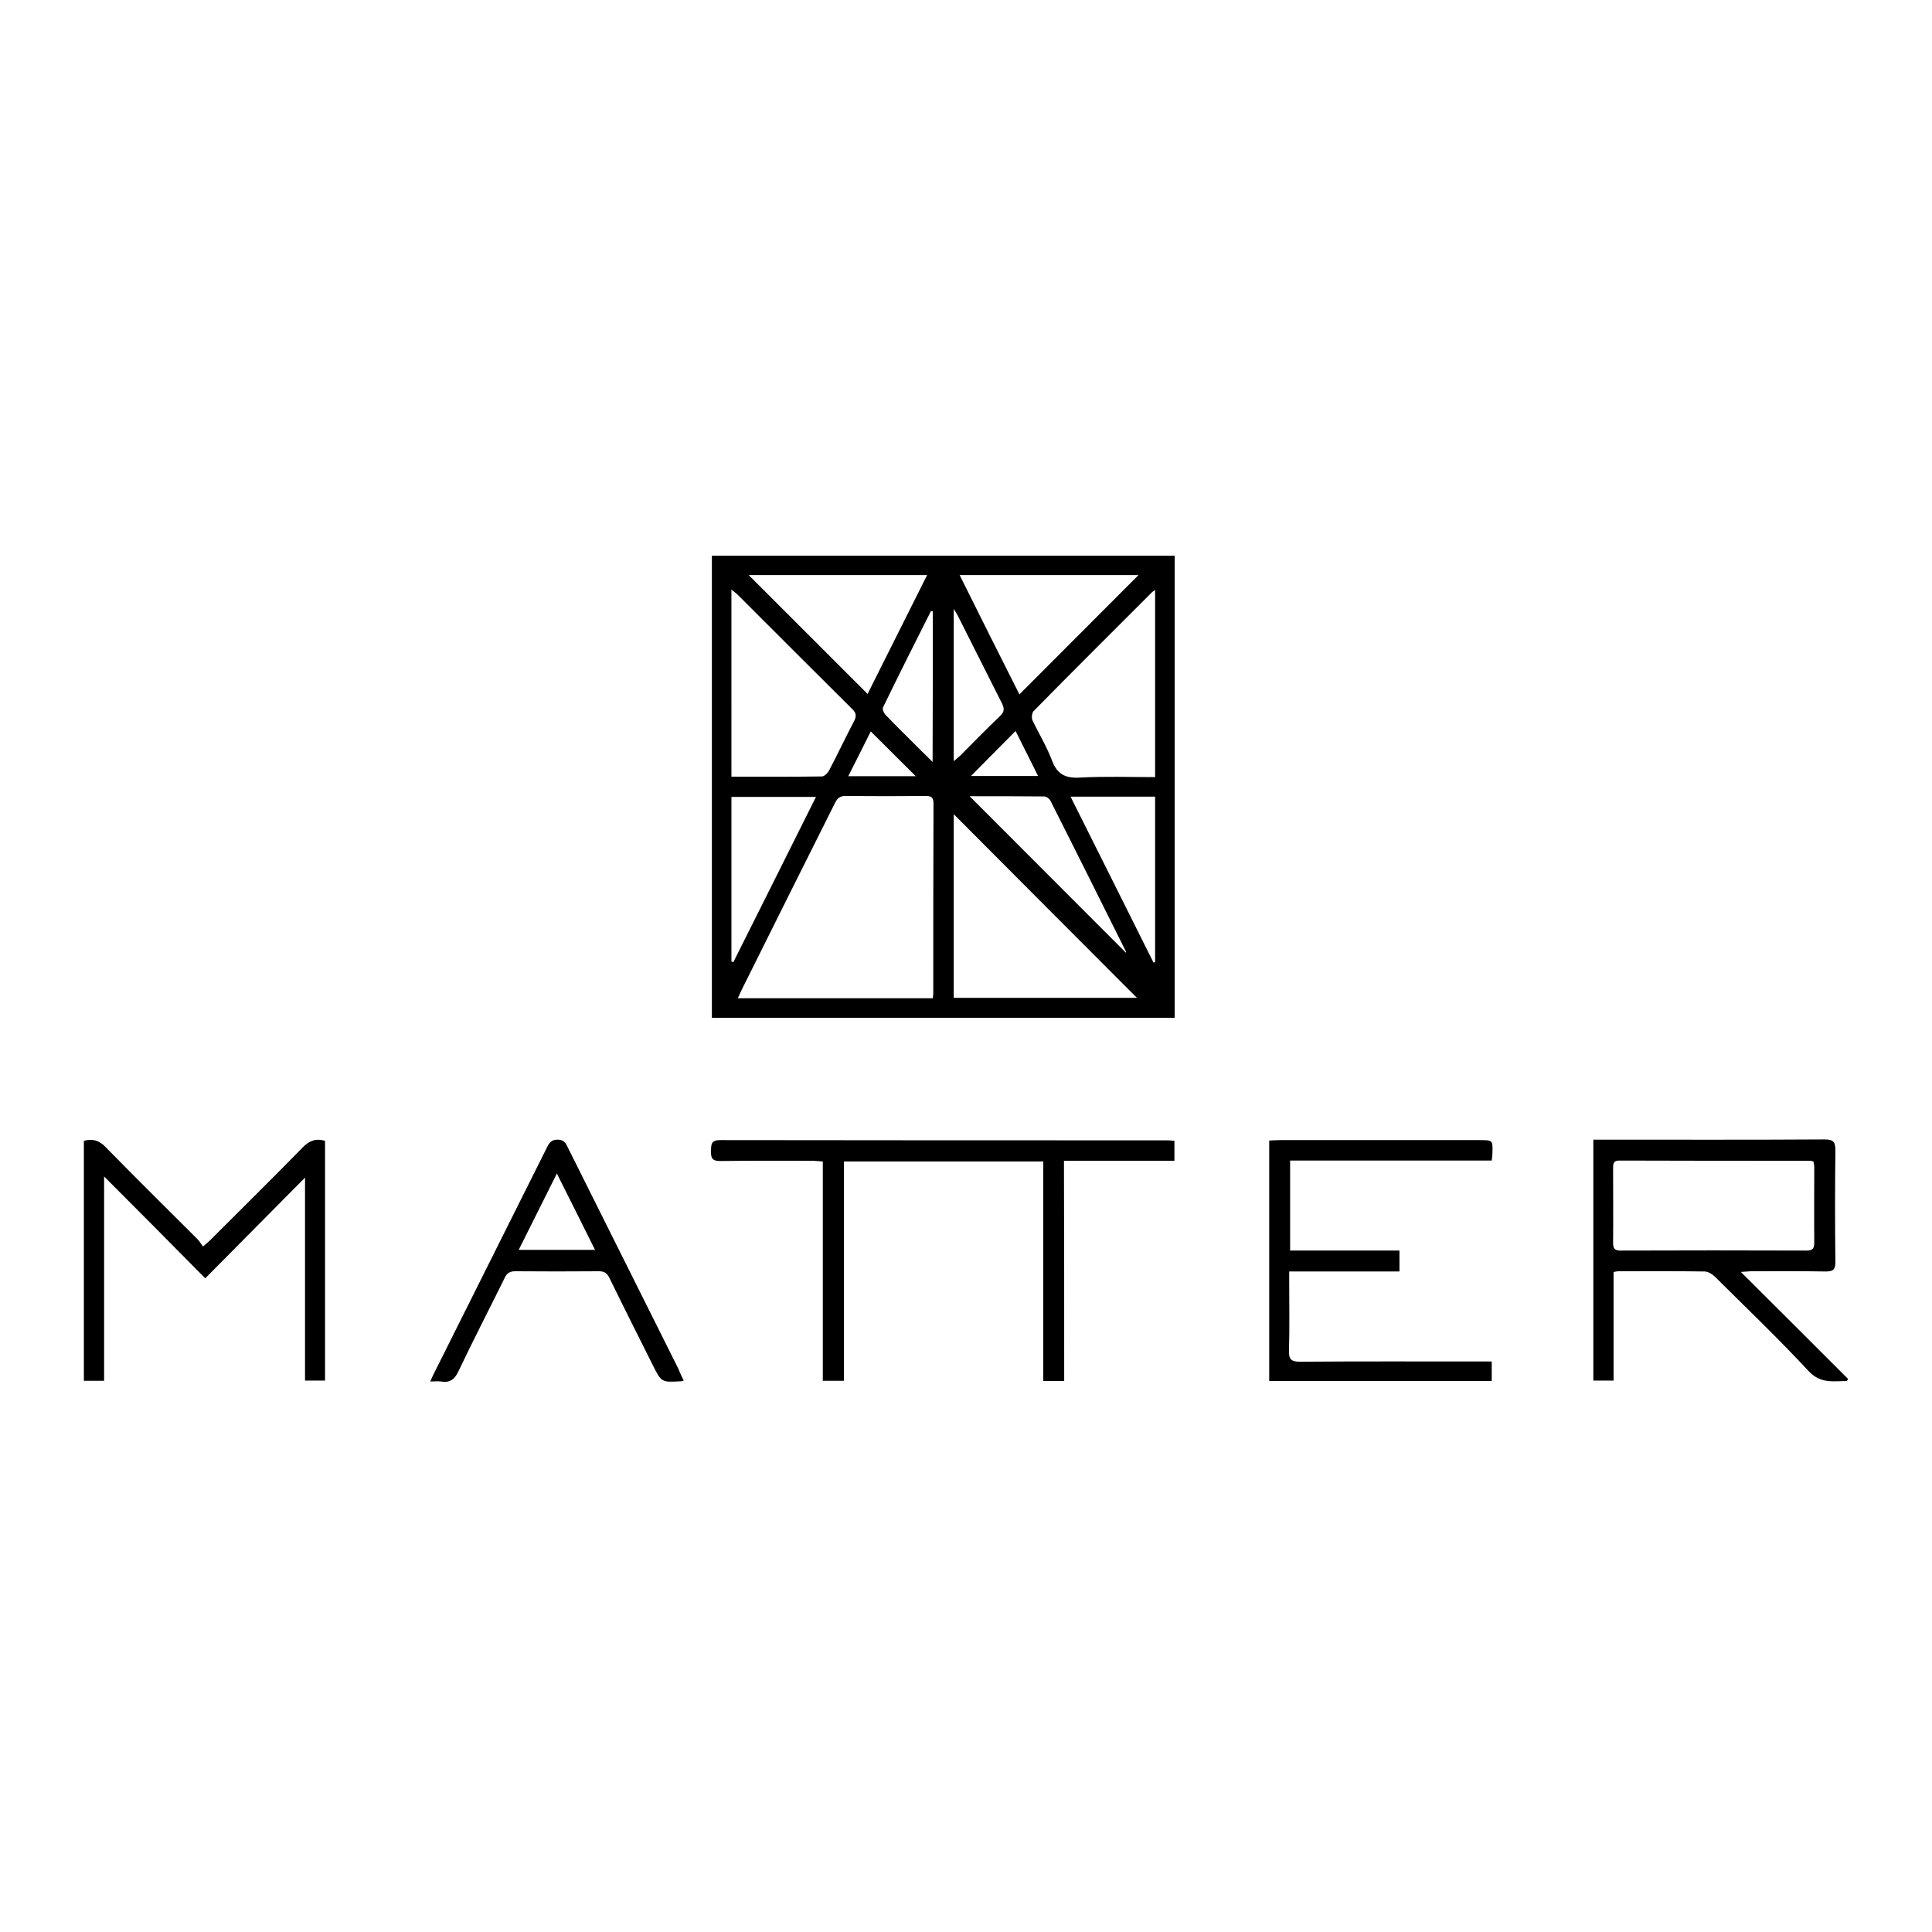<svg xmlns="http://www.w3.org/2000/svg" xmlns:xlink="http://www.w3.org/1999/xlink" version="1.1" id="Layer_1" x="0px" y="0px" viewBox="0 0 85 85" style="enable-background:new 0 0 85 85;" xml:space="preserve"> <style type="text/css"> .st0{fill:#007AC2;} .st1{fill:#0B0B0B;} .st2{fill:#FBFBFB;} .st3{fill-rule:evenodd;clip-rule:evenodd;fill:#A86570;} .st4{fill-rule:evenodd;clip-rule:evenodd;fill:#DF8259;} .st5{fill:#484A99;} .st6{fill-rule:evenodd;clip-rule:evenodd;fill:#20BEBE;} .st7{fill-rule:evenodd;clip-rule:evenodd;fill:#060606;} .st8{fill:#0F163D;} .st9{clip-path:url(#SVGID_00000018942455034926857630000011121995233138495138_);} .st10{clip-path:url(#SVGID_00000019656223043286100780000012899080225488660355_);} .st11{fill-rule:evenodd;clip-rule:evenodd;fill:#007DB7;} .st12{fill:#F91102;} .st13{fill:#F91001;} .st14{fill-rule:evenodd;clip-rule:evenodd;fill:#25D3CE;} .st15{fill-rule:evenodd;clip-rule:evenodd;fill:#2E2B2C;} .st16{fill-rule:evenodd;clip-rule:evenodd;fill:#FFFFFF;} .st17{fill-rule:evenodd;clip-rule:evenodd;} .st18{fill:#0F1720;} .st19{fill:#DD7733;} .st20{fill:#EAD347;} .st21{fill:#090909;} .st22{fill:#FCFCFC;} .st23{fill:#FCE041;} .st24{fill:#FBF5E3;} .st25{fill:#0B0B06;} .st26{fill-rule:evenodd;clip-rule:evenodd;fill:#050404;} .st27{fill:#64C7C7;} .st28{fill:#63C5C5;} .st29{fill-rule:evenodd;clip-rule:evenodd;fill:#0F1720;} .st30{fill:#15C8B2;} .st31{fill:#F3B68D;} .st32{fill:#050404;} .st33{fill:#070606;} .st34{fill-rule:evenodd;clip-rule:evenodd;fill:#53A218;} .st35{fill-rule:evenodd;clip-rule:evenodd;fill:#343C53;} .st36{fill-rule:evenodd;clip-rule:evenodd;fill:#343C52;} .st37{fill:#DEE5EA;} .st38{fill:#9AABB6;} .st39{fill:#484641;} .st40{fill:#F9F9F9;} .st41{fill:#403E38;} .st42{fill-rule:evenodd;clip-rule:evenodd;fill:#00AB69;} .st43{fill-rule:evenodd;clip-rule:evenodd;fill:#003A70;} .st44{fill-rule:evenodd;clip-rule:evenodd;fill:#BDDD18;} .st45{fill-rule:evenodd;clip-rule:evenodd;fill:#007179;} .st46{fill-rule:evenodd;clip-rule:evenodd;fill:#333E48;} .st47{fill:#1D3054;} .st48{fill:#0080C8;} .st49{fill-rule:evenodd;clip-rule:evenodd;fill:#EF5C25;} .st50{fill-rule:evenodd;clip-rule:evenodd;fill:#FCFCFC;} .st51{fill-rule:evenodd;clip-rule:evenodd;fill:#122A3E;} .st52{fill-rule:evenodd;clip-rule:evenodd;fill:#E44024;} .st53{filter:url(#Adobe_OpacityMaskFilter);} .st54{mask:url(#f6b5af26a7_00000022525394334952097520000004931234911749833097_);} .st55{fill:#272927;} .st56{fill-rule:evenodd;clip-rule:evenodd;fill:#FDFDFD;} .st57{fill-rule:evenodd;clip-rule:evenodd;fill-opacity:0;} .st58{enable-background:new ;} .st59{clip-path:url(#SVGID_00000128483295474326866930000013146913045694784659_);} .st60{fill:#25B785;} .st61{fill:#E74D80;} .st62{fill:#FEFEFE;} .st63{fill:#2A2A2A;} .st64{fill-rule:evenodd;clip-rule:evenodd;fill:#033C82;} .st65{fill-rule:evenodd;clip-rule:evenodd;fill:#063E83;} .st66{clip-path:url(#SVGID_00000033356238955637115940000007906556465421212551_);} .st67{fill:#FFCE31;} .st68{fill:#292929;} .st69{fill:#485CC7;} .st70{fill:#6399AE;} .st71{fill:#40C1AC;} .st72{fill:none;} .st73{fill:#F18E01;} .st74{fill:#EC7303;} .st75{fill:#8B8B8E;} .st76{fill:#8C8C8F;} .st77{filter:url(#Adobe_OpacityMaskFilter_00000048492712624366238040000008330945846982793371_);} .st78{clip-path:url(#SVGID_00000179634240101164946250000006253656465054760104_);mask:url(#_x34_58ef68e63_00000144326051533564631360000010788180862475134624_);} .st79{fill:none;stroke:#8B8B8E;stroke-width:0.25;stroke-miterlimit:10;} .st80{fill:none;stroke:#000000;stroke-width:0.25;stroke-miterlimit:10;} .st81{fill:none;stroke:#41273B;stroke-width:0.191;stroke-miterlimit:10;} .st82{fill:#41273B;} .st83{clip-path:url(#SVGID_00000000212383432325915880000006278014120541180815_);fill:url(#SVGID_00000134231370969201507450000000360188968121951632_);} .st84{clip-path:url(#SVGID_00000023264179769222763010000017485810054357560744_);fill:url(#SVGID_00000025422839508335702090000014491111493293002116_);} .st85{filter:url(#Adobe_OpacityMaskFilter_00000073720225614525265680000007374444691240148649_);} .st86{clip-path:url(#SVGID_00000011010206354527478500000013030537642911551673_);mask:url(#de98c644b6_00000150083519679233892480000009876912331673457035_);} .st87{fill:#FFFFFF;} .st88{fill:none;stroke:#000000;stroke-width:0.446;stroke-linecap:round;stroke-linejoin:round;stroke-miterlimit:10;} .st89{fill:none;stroke:#000000;stroke-width:0.835;stroke-miterlimit:10;} .st90{fill:#DE2C26;} .st91{fill:#5D290E;} .st92{opacity:0.7;fill-rule:evenodd;clip-rule:evenodd;fill:#0085B2;enable-background:new ;} .st93{opacity:0.7;fill-rule:evenodd;clip-rule:evenodd;fill:#FF5B10;enable-background:new ;} .st94{opacity:0.7;fill-rule:evenodd;clip-rule:evenodd;fill:#FFCB00;enable-background:new ;} .st95{fill-rule:evenodd;clip-rule:evenodd;fill:#231F20;} .st96{fill:#231F20;} .st97{fill:#252F3E;} .st98{fill-rule:evenodd;clip-rule:evenodd;fill:#FF9900;} .st99{fill:#547BB9;} .st100{fill:#FF9314;} .st101{fill:#737373;} .st102{fill:#F25022;} .st103{fill:#7FBA00;} .st104{fill:#00A4EF;} .st105{fill:#FFB900;} .st106{fill:#0C322C;} .st107{fill:#30BA78;} .st108{fill:#038BFD;} .st109{fill:#010101;} .st110{fill:#FDFDFD;} .st111{fill:#240642;} </style> <g> <path d="M31.32,44.78c0-6.79,0-13.54,0-20.33c6.79,0,13.56,0,20.36,0c0,6.77,0,13.54,0,20.33C44.9,44.78,38.14,44.78,31.32,44.78z M41.04,43.92c0.01-0.1,0.02-0.17,0.02-0.23c0-2.78,0-5.56,0.01-8.34c0-0.26-0.09-0.33-0.33-0.33c-1.18,0.01-2.37,0.01-3.55,0 c-0.26,0-0.36,0.12-0.46,0.32c-1.37,2.74-2.74,5.47-4.1,8.21c-0.05,0.11-0.1,0.22-0.17,0.37C35.35,43.92,38.17,43.92,41.04,43.92z M41.96,43.9c2.73,0,5.44,0,8.06,0c-2.68-2.68-5.38-5.39-8.06-8.08C41.96,38.49,41.96,41.19,41.96,43.9z M50.82,25.96 c-0.07,0.05-0.12,0.07-0.15,0.11c-1.74,1.74-3.48,3.47-5.2,5.22c-0.07,0.08-0.09,0.28-0.05,0.39c0.28,0.59,0.63,1.16,0.86,1.77 c0.23,0.62,0.6,0.8,1.24,0.76c1.09-0.06,2.18-0.02,3.3-0.02C50.82,31.43,50.82,28.71,50.82,25.96z M32.18,34.17 c1.36,0,2.67,0.01,3.98-0.01c0.11,0,0.26-0.15,0.32-0.27c0.38-0.72,0.72-1.45,1.1-2.17c0.11-0.22,0.09-0.36-0.09-0.53 c-1.68-1.67-3.35-3.34-5.03-5.02c-0.07-0.07-0.16-0.13-0.28-0.23C32.18,28.72,32.18,31.42,32.18,34.17z M50.09,25.3 c-2.6,0-5.21,0-7.87,0c0.89,1.79,1.76,3.53,2.63,5.25C46.62,28.78,48.35,27.04,50.09,25.3z M38.17,30.53 c0.86-1.72,1.73-3.46,2.62-5.23c-2.67,0-5.27,0-7.85,0C34.67,27.03,36.4,28.76,38.17,30.53z M47.1,35.05 c1.24,2.48,2.45,4.89,3.65,7.3c0.02-0.01,0.05-0.02,0.07-0.02c0-2.42,0-4.84,0-7.28C49.59,35.05,48.39,35.05,47.1,35.05z M32.18,42.3c0.03,0.01,0.06,0.02,0.08,0.04c1.21-2.41,2.41-4.82,3.64-7.28c-1.28,0-2.49,0-3.72,0 C32.18,37.49,32.18,39.9,32.18,42.3z M42.66,35.03c2.32,2.32,4.6,4.61,6.87,6.88c0,0.01,0.02-0.02,0.01-0.04 c-1.11-2.22-2.21-4.44-3.33-6.65c-0.04-0.08-0.17-0.18-0.26-0.18C44.86,35.03,43.77,35.03,42.66,35.03z M41.96,33.49 c0.13-0.11,0.21-0.18,0.29-0.25c0.58-0.58,1.15-1.17,1.75-1.74c0.2-0.19,0.19-0.33,0.08-0.56c-0.65-1.28-1.29-2.57-1.94-3.85 c-0.04-0.08-0.09-0.15-0.18-0.3C41.96,29.06,41.96,31.25,41.96,33.49z M41.04,26.9c-0.03-0.01-0.05-0.01-0.08-0.02 c-0.71,1.41-1.42,2.82-2.11,4.24c-0.04,0.07,0.03,0.24,0.1,0.32c0.43,0.45,0.87,0.88,1.3,1.31c0.24,0.24,0.48,0.48,0.78,0.77 C41.04,31.25,41.04,29.07,41.04,26.9z M40.29,34.15c-0.65-0.65-1.31-1.3-1.98-1.97c-0.31,0.61-0.63,1.27-0.99,1.97 C38.37,34.15,39.34,34.15,40.29,34.15z M42.72,34.14c0.94,0,1.92,0,2.95,0c-0.35-0.7-0.67-1.35-0.99-1.98 C44.01,32.84,43.36,33.49,42.72,34.14z"></path> <path d="M76.59,55.96c1.6,1.59,3.16,3.15,4.72,4.71c-0.02,0.03-0.04,0.06-0.06,0.09c-0.59,0-1.15,0.13-1.68-0.44 c-1.32-1.42-2.73-2.77-4.11-4.14c-0.12-0.12-0.3-0.23-0.45-0.24c-1.27-0.02-2.55-0.01-3.82-0.01c-0.05,0-0.1,0.02-0.2,0.03 c0,1.59,0,3.17,0,4.78c-0.33,0-0.6,0-0.89,0c0-3.53,0-7.04,0-10.6c0.16,0,0.3,0,0.44,0c3.25,0,6.49,0.01,9.74-0.01 c0.38,0,0.47,0.11,0.47,0.48c-0.02,1.64-0.02,3.27,0,4.91c0,0.31-0.08,0.42-0.41,0.42c-1.11-0.02-2.21-0.01-3.32-0.01 C76.88,55.94,76.75,55.95,76.59,55.96z M79.79,51.11c-0.06-0.02-0.09-0.04-0.13-0.04c-2.81,0-5.61,0-8.42-0.01 c-0.24,0-0.27,0.12-0.27,0.31c0,1.11,0.01,2.21,0,3.32c0,0.25,0.08,0.33,0.33,0.33c2.73-0.01,5.46-0.01,8.19,0 c0.26,0,0.33-0.1,0.33-0.34c-0.01-1.12,0-2.24,0-3.36C79.81,51.26,79.8,51.18,79.79,51.11z"></path> <path d="M46.82,60.76c-0.34,0-0.61,0-0.92,0c0-3.23,0-6.43,0-9.66c-2.93,0-5.83,0-8.77,0c0,3.21,0,6.41,0,9.65 c-0.32,0-0.6,0-0.93,0c0-3.21,0-6.41,0-9.65c-0.18-0.01-0.33-0.03-0.48-0.03c-1.34,0-2.68-0.01-4.02,0.01 c-0.37,0.01-0.43-0.14-0.42-0.45c0.01-0.28,0-0.47,0.4-0.47c6.55,0.01,13.11,0.01,19.66,0.01c0.1,0,0.2,0.01,0.33,0.02 c0,0.29,0,0.56,0,0.88c-1.62,0-3.22,0-4.86,0C46.82,54.32,46.82,57.52,46.82,60.76z"></path> <path d="M9.03,56.24c-1.53-1.55-2.96-2.99-4.45-4.48c0,3.03,0,6,0,8.99c-0.32,0-0.59,0-0.89,0c0-3.52,0-7.04,0-10.56 c0.38-0.1,0.67-0.02,0.95,0.27c1.33,1.36,2.69,2.7,4.04,4.05c0.09,0.09,0.16,0.21,0.25,0.33c0.14-0.12,0.23-0.19,0.31-0.27 c1.36-1.36,2.72-2.7,4.07-4.08c0.28-0.29,0.56-0.42,0.99-0.3c0,3.49,0,7,0,10.55c-0.27,0-0.56,0-0.88,0c0-2.97,0-5.94,0-8.93 C11.95,53.29,10.53,54.73,9.03,56.24z"></path> <path d="M65.63,59.9c0,0.31,0,0.58,0,0.86c-3.26,0-6.51,0-9.79,0c0-3.52,0-7.02,0-10.58c0.16-0.01,0.32-0.02,0.48-0.02 c2.92,0,5.84,0,8.77,0c0.59,0,0.59,0,0.57,0.59c0,0.09-0.02,0.18-0.03,0.31c-2.95,0-5.89,0-8.87,0c0,1.33,0,2.62,0,3.96 c1.6,0,3.19,0,4.81,0c0,0.32,0,0.59,0,0.92c-1.59,0-3.2,0-4.85,0c0,0.19,0,0.32,0,0.46c0,1,0.02,2.01-0.01,3.01 c-0.01,0.38,0.08,0.5,0.48,0.5c2.65-0.02,5.3-0.01,7.96-0.01C65.31,59.9,65.46,59.9,65.63,59.9z"></path> <path d="M30.08,60.74c-0.07,0.02-0.09,0.03-0.12,0.03c-0.86,0.05-0.86,0.05-1.24-0.71c-0.64-1.28-1.28-2.55-1.91-3.84 c-0.11-0.22-0.23-0.29-0.47-0.29c-1.22,0.01-2.45,0.01-3.67,0c-0.24,0-0.37,0.08-0.47,0.3c-0.67,1.36-1.37,2.71-2.02,4.08 c-0.17,0.37-0.38,0.54-0.78,0.47c-0.14-0.02-0.28,0-0.47,0c0.07-0.16,0.12-0.28,0.18-0.39c1.64-3.28,3.28-6.56,4.92-9.84 c0.11-0.22,0.19-0.42,0.52-0.41c0.32,0.01,0.37,0.23,0.47,0.42c1.61,3.22,3.22,6.44,4.83,9.67C29.91,60.39,29.99,60.55,30.08,60.74 z M24.5,51.63c-0.58,1.16-1.12,2.24-1.68,3.36c1.15,0,2.23,0,3.36,0C25.62,53.86,25.08,52.79,24.5,51.63z"></path> </g> </svg>